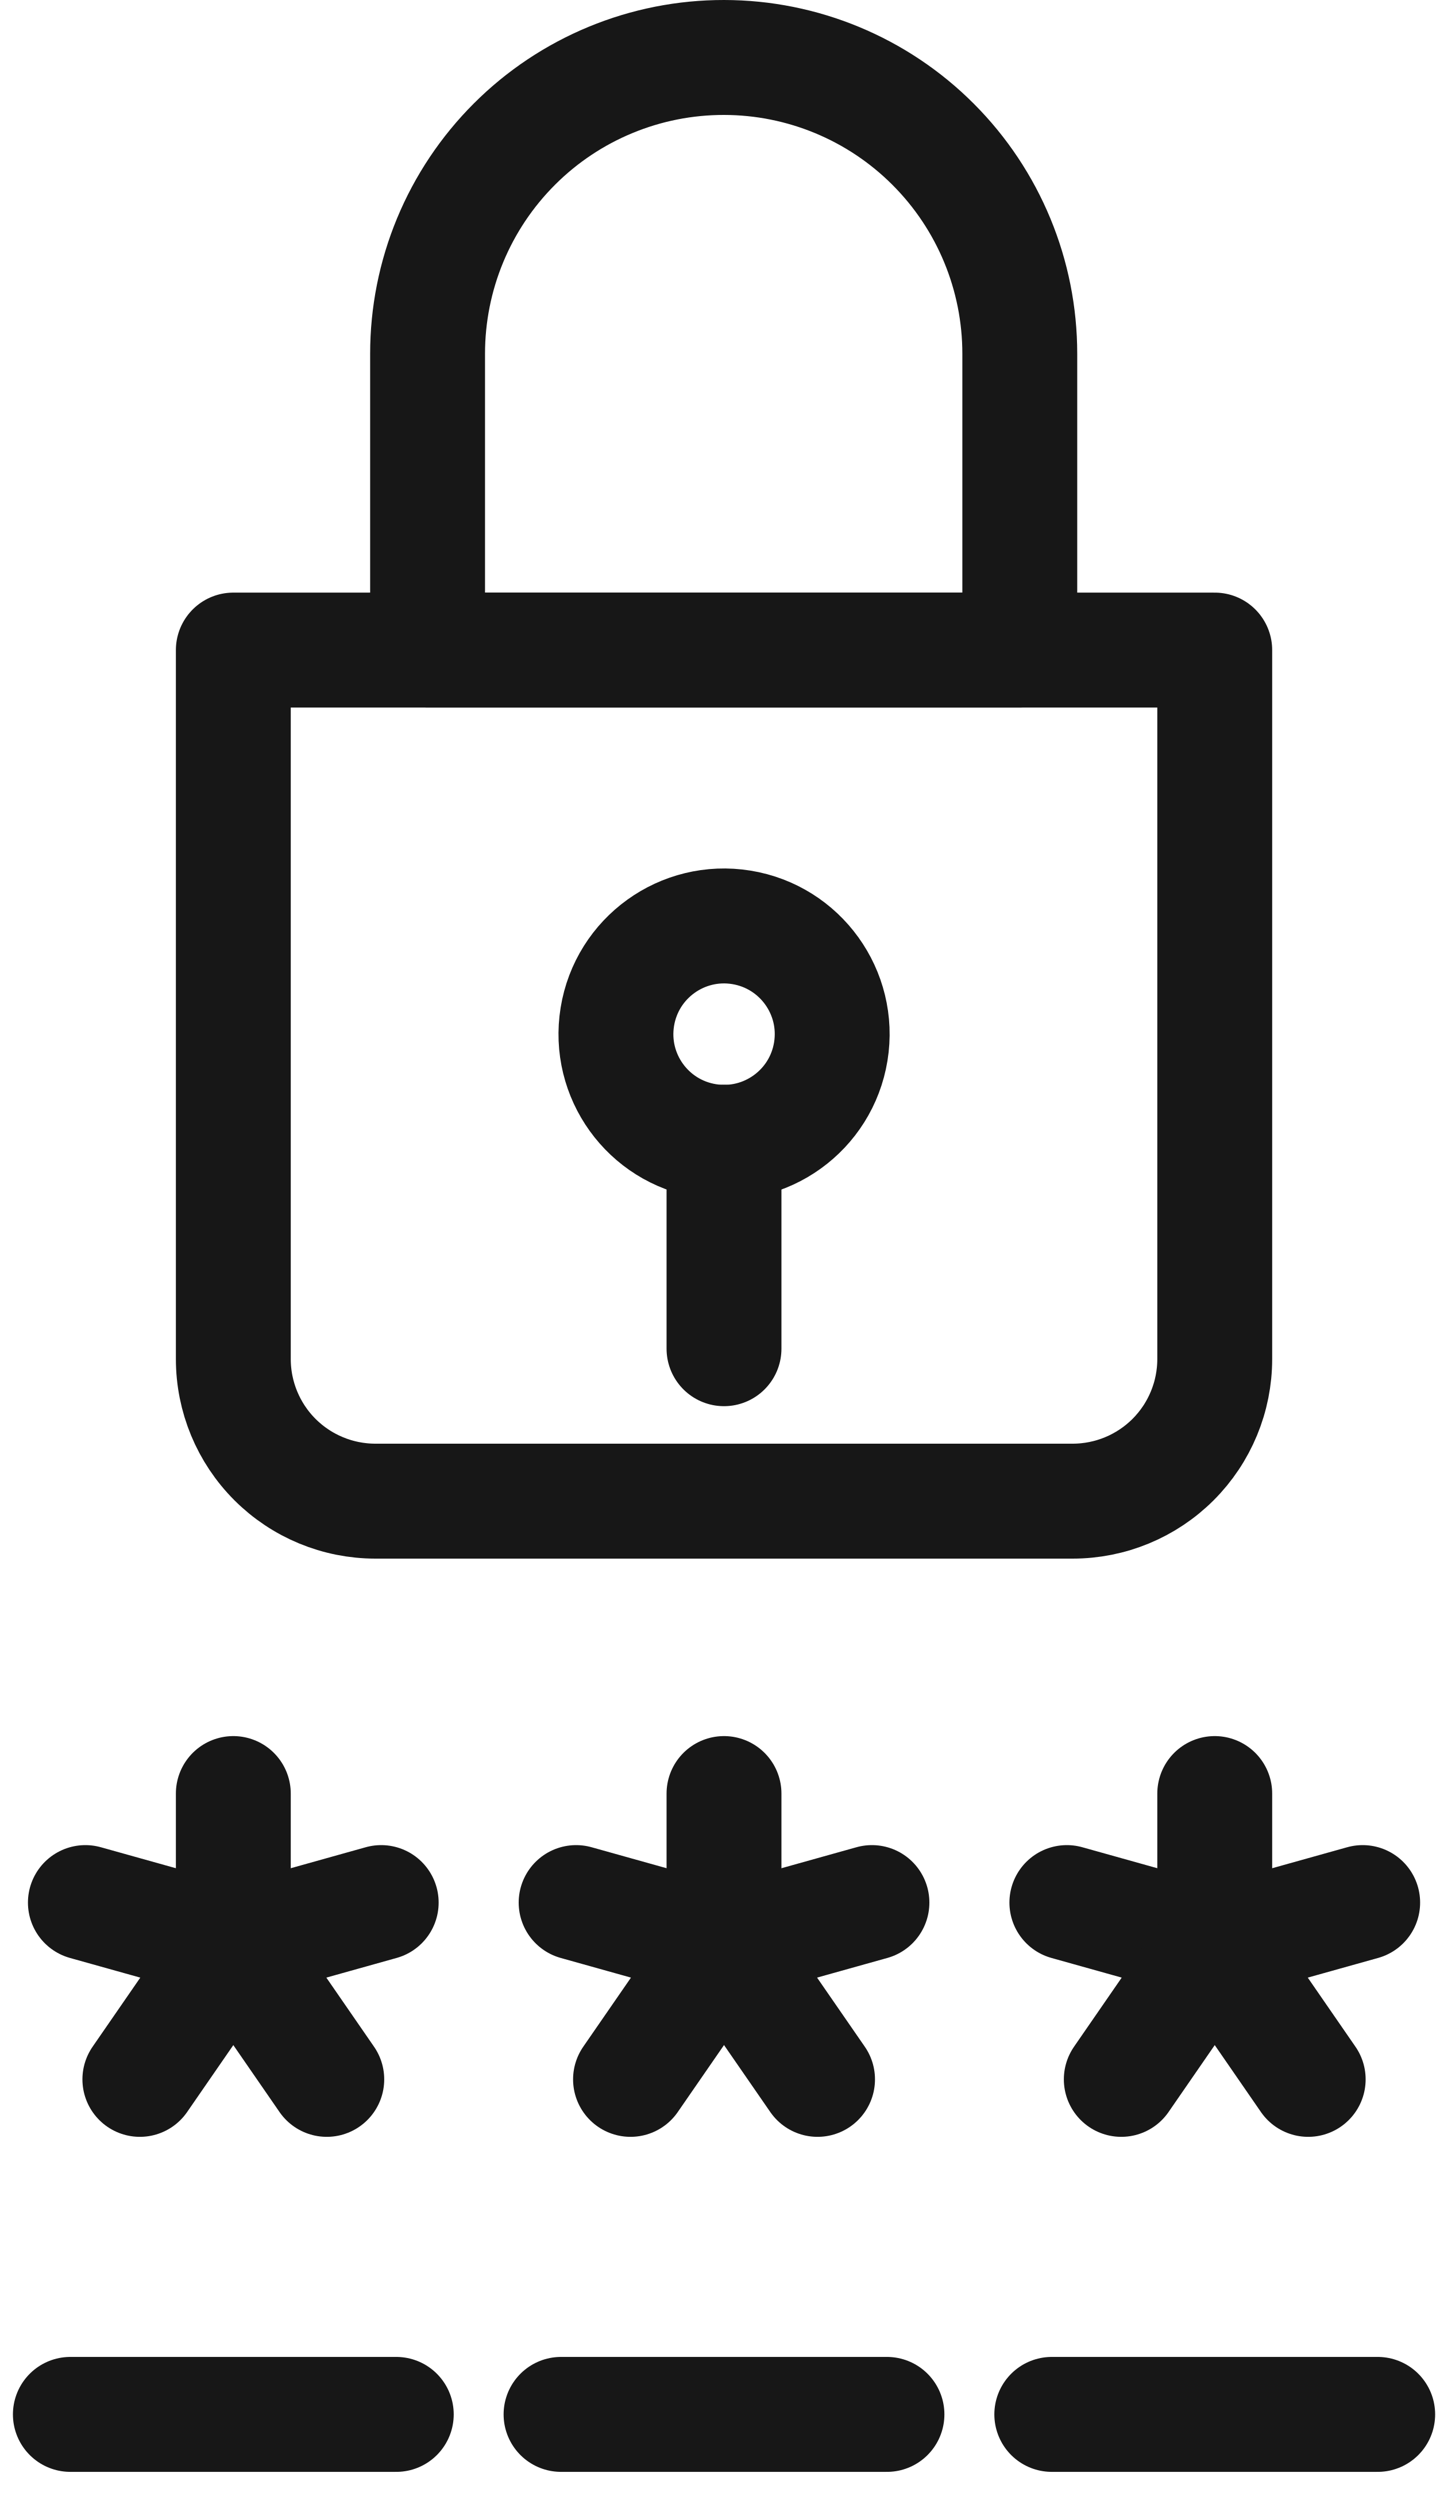 <?xml version="1.0" encoding="UTF-8"?> <svg xmlns="http://www.w3.org/2000/svg" width="50" height="87" viewBox="0 0 50 87" fill="none"> <path d="M8.124 22.623V47.294C8.124 48.606 8.645 49.864 9.573 50.792C10.501 51.719 11.759 52.24 13.071 52.24H37.349C38.661 52.24 39.919 51.719 40.847 50.792C41.775 49.864 42.296 48.606 42.296 47.294V22.623H8.124Z" stroke="#171717" stroke-width="4" stroke-linejoin="round"></path> <path d="M25.212 2C23.856 1.998 22.514 2.263 21.261 2.781C20.009 3.298 18.87 4.057 17.912 5.015C16.953 5.973 16.192 7.11 15.673 8.362C15.154 9.614 14.887 10.957 14.888 12.312V22.623H35.508V12.312C35.509 9.579 34.425 6.958 32.494 5.025C30.564 3.091 27.944 2.003 25.212 2V2Z" stroke="#171717" stroke-width="4" stroke-linejoin="round"></path> <path d="M28.927 36.591C29.26 34.539 27.866 32.605 25.814 32.272C23.762 31.939 21.828 33.332 21.495 35.385C21.162 37.437 22.555 39.371 24.608 39.704C26.66 40.037 28.594 38.644 28.927 36.591Z" stroke="#171717" stroke-width="4" stroke-linejoin="round"></path> <path d="M25.209 39.749V46.935" stroke="#171717" stroke-width="4" stroke-linecap="round" stroke-linejoin="round"></path> <path d="M2.973 66.21L8.124 67.65" stroke="#171717" stroke-width="4" stroke-miterlimit="10" stroke-linecap="round"></path> <path d="M8.124 62.416V67.65" stroke="#171717" stroke-width="4" stroke-miterlimit="10" stroke-linecap="round"></path> <path d="M8.124 67.65L4.87 72.362" stroke="#171717" stroke-width="4" stroke-miterlimit="10" stroke-linecap="round"></path> <path d="M13.273 66.21L8.124 67.65" stroke="#171717" stroke-width="4" stroke-miterlimit="10" stroke-linecap="round"></path> <path d="M8.124 67.65L11.378 72.362" stroke="#171717" stroke-width="4" stroke-miterlimit="10" stroke-linecap="round"></path> <path d="M20.06 66.21L25.209 67.65" stroke="#171717" stroke-width="4" stroke-miterlimit="10" stroke-linecap="round"></path> <path d="M25.209 62.416V67.65" stroke="#171717" stroke-width="4" stroke-miterlimit="10" stroke-linecap="round"></path> <path d="M25.209 67.65L21.954 72.362" stroke="#171717" stroke-width="4" stroke-miterlimit="10" stroke-linecap="round"></path> <path d="M30.36 66.21L25.209 67.65" stroke="#171717" stroke-width="4" stroke-miterlimit="10" stroke-linecap="round"></path> <path d="M25.209 67.65L28.466 72.362" stroke="#171717" stroke-width="4" stroke-miterlimit="10" stroke-linecap="round"></path> <path d="M37.147 66.21L42.296 67.65" stroke="#171717" stroke-width="4" stroke-miterlimit="10" stroke-linecap="round"></path> <path d="M42.296 62.416V67.65" stroke="#171717" stroke-width="4" stroke-miterlimit="10" stroke-linecap="round"></path> <path d="M42.296 67.65L39.042 72.362" stroke="#171717" stroke-width="4" stroke-miterlimit="10" stroke-linecap="round"></path> <path d="M47.447 66.21L42.296 67.65" stroke="#171717" stroke-width="4" stroke-miterlimit="10" stroke-linecap="round"></path> <path d="M42.296 67.65L45.55 72.362" stroke="#171717" stroke-width="4" stroke-miterlimit="10" stroke-linecap="round"></path> <path d="M2.45 84.021H13.798" stroke="#171717" stroke-width="4" stroke-miterlimit="10" stroke-linecap="round"></path> <path d="M19.535 84.021H30.883" stroke="#171717" stroke-width="4" stroke-miterlimit="10" stroke-linecap="round"></path> <path d="M36.622 84.021H47.97" stroke="#171717" stroke-width="4" stroke-miterlimit="10" stroke-linecap="round"></path> </svg> 